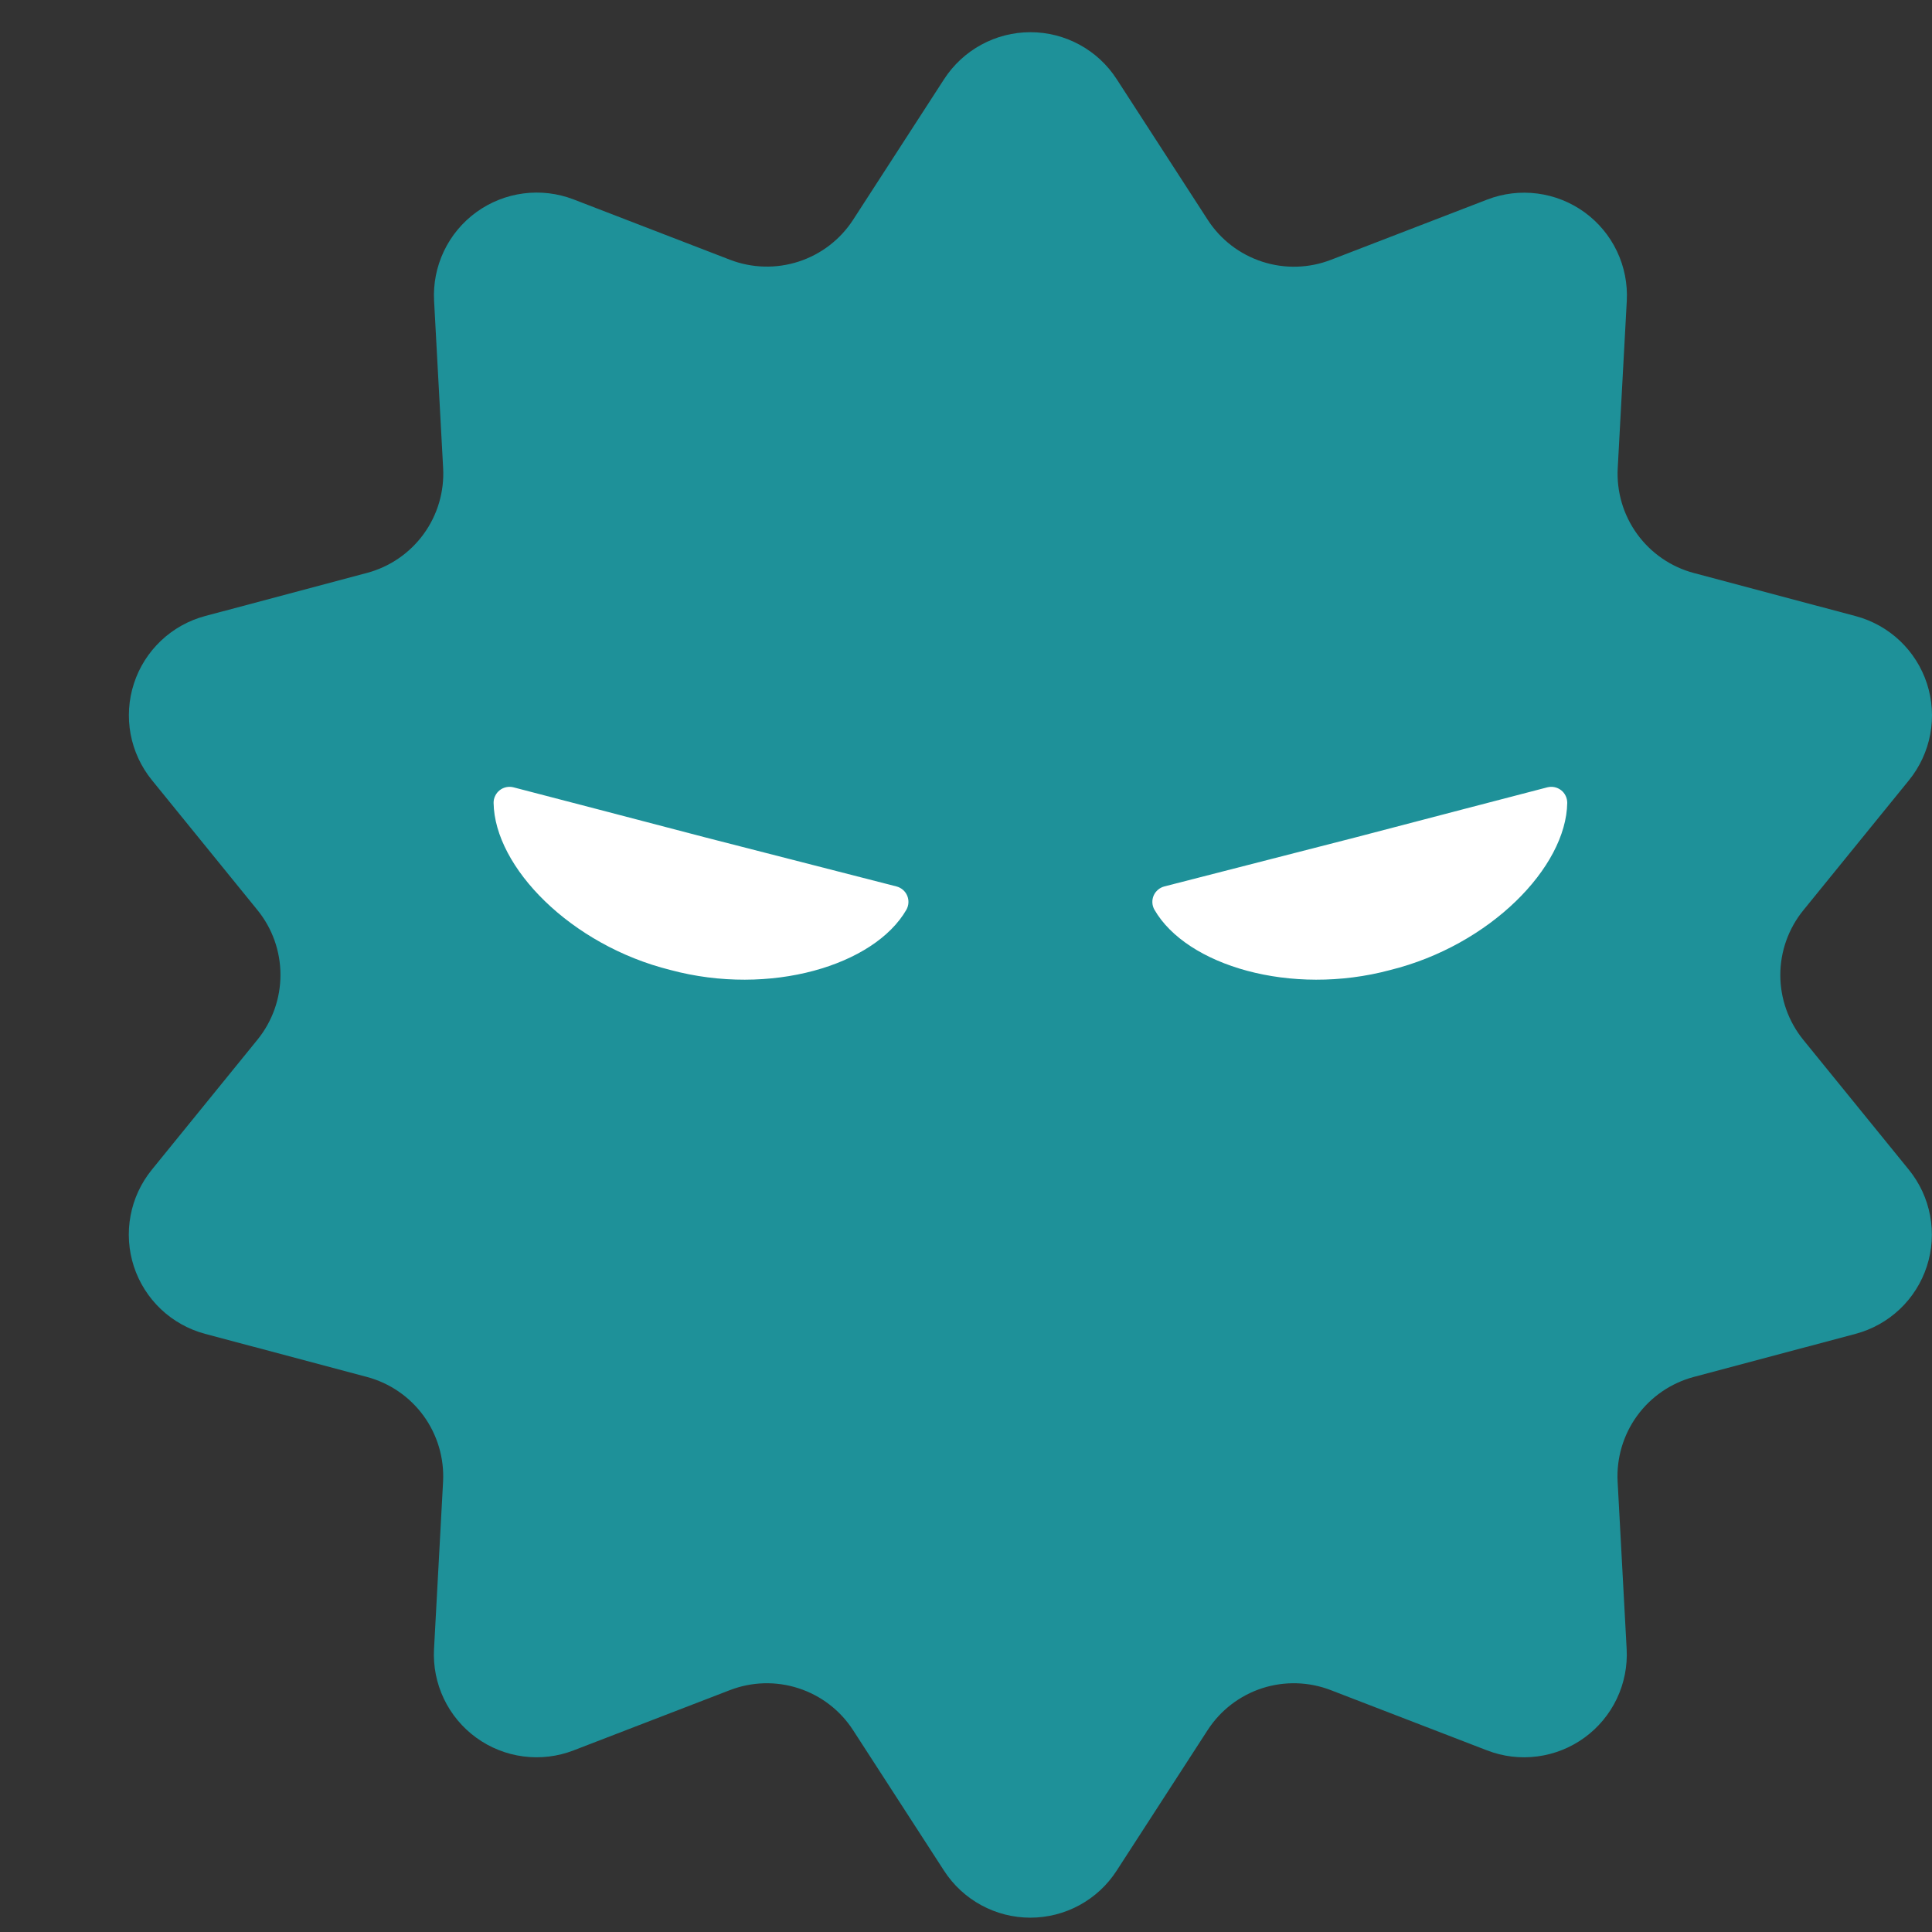 <svg width="60" height="60" viewBox="0 0 60 60" fill="none" xmlns="http://www.w3.org/2000/svg">
<rect x="0" y="0" width="60" height="60" fill="#333333" stroke="none"/>
<path d="M56.006 28.267L59.286 24.23C59.621 23.816 59.849 23.325 59.946 22.802C60.044 22.278 60.008 21.738 59.844 21.232C59.679 20.725 59.39 20.267 59.004 19.901C58.617 19.535 58.145 19.271 57.63 19.134L52.606 17.796C51.898 17.608 51.276 17.181 50.845 16.588C50.414 15.995 50.201 15.272 50.24 14.541L50.521 9.347C50.55 8.815 50.445 8.284 50.216 7.803C49.987 7.322 49.641 6.906 49.21 6.593C48.779 6.28 48.277 6.08 47.748 6.011C47.22 5.942 46.683 6.006 46.186 6.198L41.333 8.069C40.65 8.333 39.896 8.354 39.2 8.127C38.503 7.901 37.905 7.442 37.507 6.827L34.679 2.457C34.39 2.01 33.993 1.642 33.525 1.388C33.057 1.133 32.533 1 32 1C31.468 1 30.943 1.133 30.476 1.388C30.008 1.642 29.611 2.01 29.321 2.457L26.495 6.824C26.097 7.439 25.499 7.898 24.802 8.124C24.105 8.35 23.352 8.33 22.668 8.066L17.816 6.194C17.319 6.003 16.781 5.938 16.253 6.008C15.725 6.077 15.223 6.277 14.792 6.59C14.361 6.903 14.015 7.319 13.786 7.8C13.557 8.281 13.452 8.812 13.481 9.344L13.762 14.537C13.801 15.269 13.588 15.992 13.157 16.585C12.726 17.178 12.104 17.604 11.396 17.793L6.372 19.131C5.858 19.268 5.385 19.532 4.999 19.898C4.612 20.265 4.323 20.722 4.159 21.228C3.994 21.735 3.959 22.275 4.056 22.798C4.154 23.322 4.381 23.813 4.717 24.227L7.996 28.264C8.458 28.832 8.71 29.543 8.71 30.276C8.71 31.008 8.458 31.719 7.996 32.288L4.714 36.328C4.378 36.742 4.151 37.233 4.054 37.756C3.956 38.28 3.992 38.82 4.156 39.327C4.321 39.833 4.61 40.291 4.996 40.657C5.383 41.023 5.855 41.287 6.37 41.424L11.394 42.762C12.102 42.951 12.724 43.377 13.155 43.97C13.585 44.563 13.799 45.286 13.76 46.018L13.479 51.212C13.45 51.743 13.555 52.274 13.784 52.755C14.013 53.236 14.359 53.652 14.79 53.965C15.221 54.278 15.723 54.478 16.251 54.547C16.779 54.616 17.316 54.552 17.813 54.36L22.666 52.489C23.35 52.225 24.103 52.204 24.8 52.431C25.497 52.657 26.095 53.116 26.493 53.732L29.319 58.098C29.609 58.545 30.005 58.913 30.473 59.167C30.941 59.422 31.465 59.555 31.998 59.555C32.531 59.555 33.055 59.422 33.523 59.167C33.991 58.913 34.388 58.545 34.677 58.098L37.503 53.732C37.901 53.116 38.498 52.657 39.195 52.43C39.892 52.204 40.646 52.225 41.33 52.489L46.182 54.36C46.679 54.552 47.216 54.617 47.745 54.547C48.273 54.478 48.775 54.278 49.206 53.965C49.637 53.652 49.983 53.236 50.212 52.755C50.441 52.274 50.546 51.743 50.517 51.212L50.237 46.018C50.197 45.286 50.411 44.563 50.841 43.97C51.272 43.377 51.894 42.951 52.602 42.762L57.626 41.424C58.141 41.287 58.613 41.023 59 40.657C59.387 40.291 59.675 39.833 59.84 39.327C60.005 38.82 60.04 38.28 59.942 37.756C59.845 37.233 59.618 36.742 59.282 36.328L56.002 32.292C55.541 31.723 55.289 31.012 55.289 30.279C55.29 29.546 55.543 28.835 56.006 28.267Z" fill="#1E9199"/>
<path d="M42.109 26.003C39.85 26.581 37.539 27.174 36.16 27.529C36.087 27.548 36.018 27.584 35.961 27.633C35.903 27.683 35.857 27.744 35.827 27.814C35.797 27.884 35.784 27.96 35.788 28.036C35.792 28.112 35.814 28.186 35.852 28.252C36.848 29.984 40.091 30.953 43.175 30.125C46.276 29.355 48.641 26.932 48.672 24.934C48.672 24.858 48.655 24.783 48.622 24.715C48.589 24.646 48.541 24.586 48.481 24.54C48.42 24.493 48.35 24.461 48.276 24.446C48.202 24.43 48.125 24.433 48.051 24.452C46.673 24.809 44.365 25.413 42.109 26.003Z" fill="white"/>
<path d="M21.891 26.003C24.151 26.581 26.462 27.174 27.84 27.529C27.914 27.548 27.982 27.584 28.04 27.633C28.098 27.682 28.143 27.744 28.173 27.814C28.203 27.884 28.216 27.96 28.212 28.036C28.208 28.112 28.186 28.186 28.149 28.252C27.152 29.984 23.91 30.953 20.825 30.125C17.725 29.355 15.36 26.932 15.329 24.934C15.328 24.858 15.345 24.783 15.379 24.715C15.412 24.646 15.46 24.586 15.52 24.54C15.58 24.493 15.65 24.461 15.725 24.446C15.799 24.43 15.876 24.433 15.95 24.452C17.327 24.809 19.636 25.413 21.891 26.003Z" fill="white"/>
</svg>
